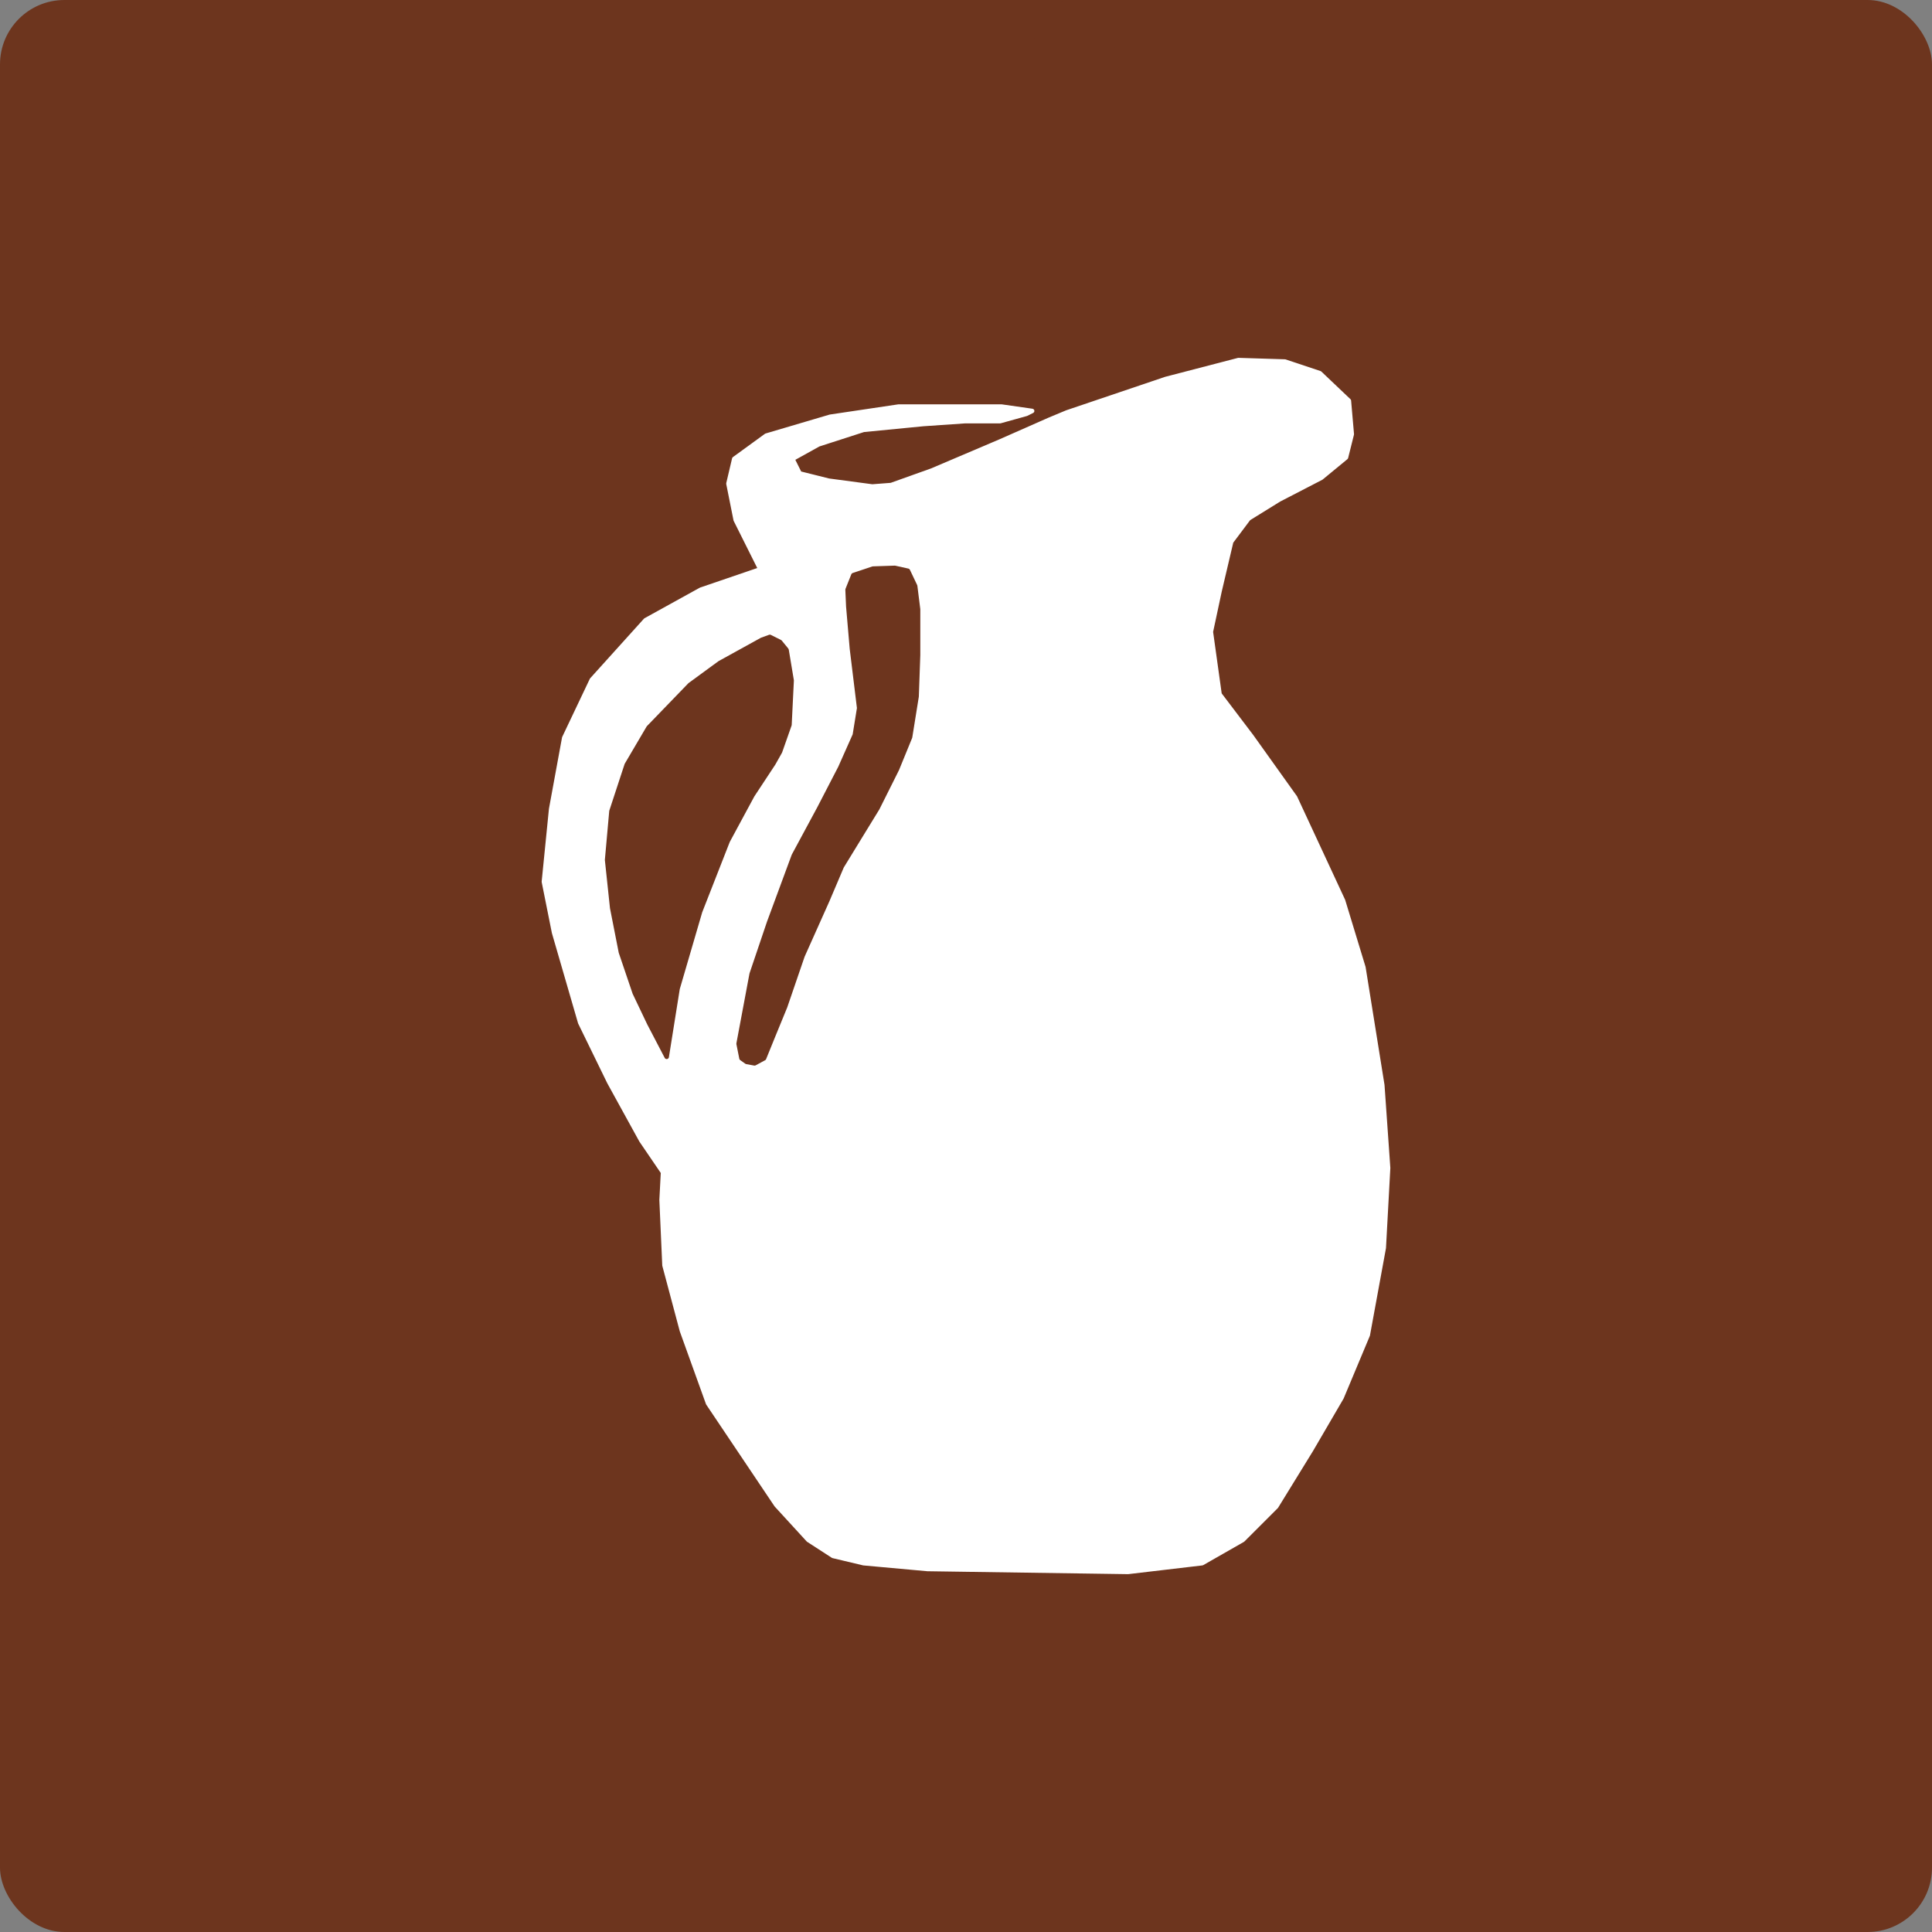 <svg width="120" height="120" viewBox="0 0 120 120" fill="none" xmlns="http://www.w3.org/2000/svg">
<rect x="0" y="0" width="120" height="120" fill="#808080" stroke="none"/>
<g clip-path="url(#clip0)">
<rect width="120" height="120" rx="4" fill="#6D351E"/>
<path d="M119 60C119 92.585 92.585 119 60 119C27.415 119 1 92.585 1 60C1 27.415 27.415 1 60 1C92.585 1 119 27.415 119 60Z" fill="#6D351E" stroke="#6D351E" stroke-width="2.458" stroke-linecap="round" stroke-linejoin="round"/>
<path d="M66.272 25.615L72.409 23.539L76.921 22.366L79.809 22.456L81.975 23.178L83.781 24.893L83.961 26.969L83.6 28.413L82.066 29.676L79.448 31.03L77.553 32.203L76.47 33.647L75.748 36.716L75.207 39.243L75.748 43.123L77.734 45.741L80.441 49.531L83.419 55.939L84.683 60.09L85.856 67.4L86.217 72.545L85.947 77.508L84.954 82.923L83.329 86.804L81.434 90.053L79.268 93.573L77.192 95.648L74.665 97.092L70.063 97.634L57.608 97.453L53.638 97.092L51.742 96.641L50.208 95.648L48.223 93.482L43.981 87.165L42.356 82.652L41.273 78.591L41.093 74.53L41.183 72.815L39.83 70.83L37.844 67.22L36.039 63.52L34.415 57.924L33.783 54.766L34.234 50.253L35.046 45.831L36.761 42.221L40.1 38.521L43.53 36.626L47.23 35.362L45.696 32.294L45.245 30.037L45.606 28.503L47.591 27.059L51.562 25.886L55.804 25.254H59.053H62.211L64.107 25.525L63.746 25.705L62.121 26.157H59.955L57.338 26.337L53.638 26.698L50.84 27.601L49.215 28.503L49.667 29.406L51.472 29.857L54.179 30.218L55.352 30.128L57.879 29.225L62.121 27.42L65.189 26.066L66.272 25.615Z" fill="white" stroke="white" stroke-width="0.279" stroke-linecap="round" stroke-linejoin="round"/>
<path d="M41.409 65.641L42.086 61.399L43.484 56.616L45.199 52.239L46.733 49.396L48.042 47.41L48.448 46.688L49.035 45.019L49.17 42.266L48.854 40.371L48.448 39.874L47.816 39.559L47.32 39.739L44.703 41.183L42.853 42.537L40.281 45.199L38.927 47.501L37.979 50.389L37.709 53.412L38.025 56.39L38.566 59.143L39.423 61.67L40.326 63.565L41.409 65.641Z" fill="#6D351E" stroke="#6D351E" stroke-width="0.279" stroke-linejoin="round"/>
<path d="M53.006 35.723L54.224 35.317L55.578 35.272L56.39 35.452L56.841 36.4L57.022 37.844V40.687L56.931 43.259L56.525 45.786L55.713 47.771L55.217 48.764L54.495 50.208L53.637 51.607L52.283 53.818L51.381 55.939L49.847 59.368L48.764 62.527L48.042 64.287L47.455 65.731L46.869 66.047L46.372 65.956L46.056 65.731L45.876 64.828L46.688 60.496L47.771 57.293L49.305 53.141L50.885 50.208L52.193 47.681L53.096 45.651L53.366 43.981L52.915 40.281L52.69 37.663L52.645 36.626L53.006 35.723Z" fill="#6D351E" stroke="#6D351E" stroke-width="0.279" stroke-linecap="round" stroke-linejoin="round"/>
</g>
<defs>
<clipPath id="clip0">
<rect width="120" height="120" rx="4" fill="white"/>
</clipPath>
</defs>
</svg>
